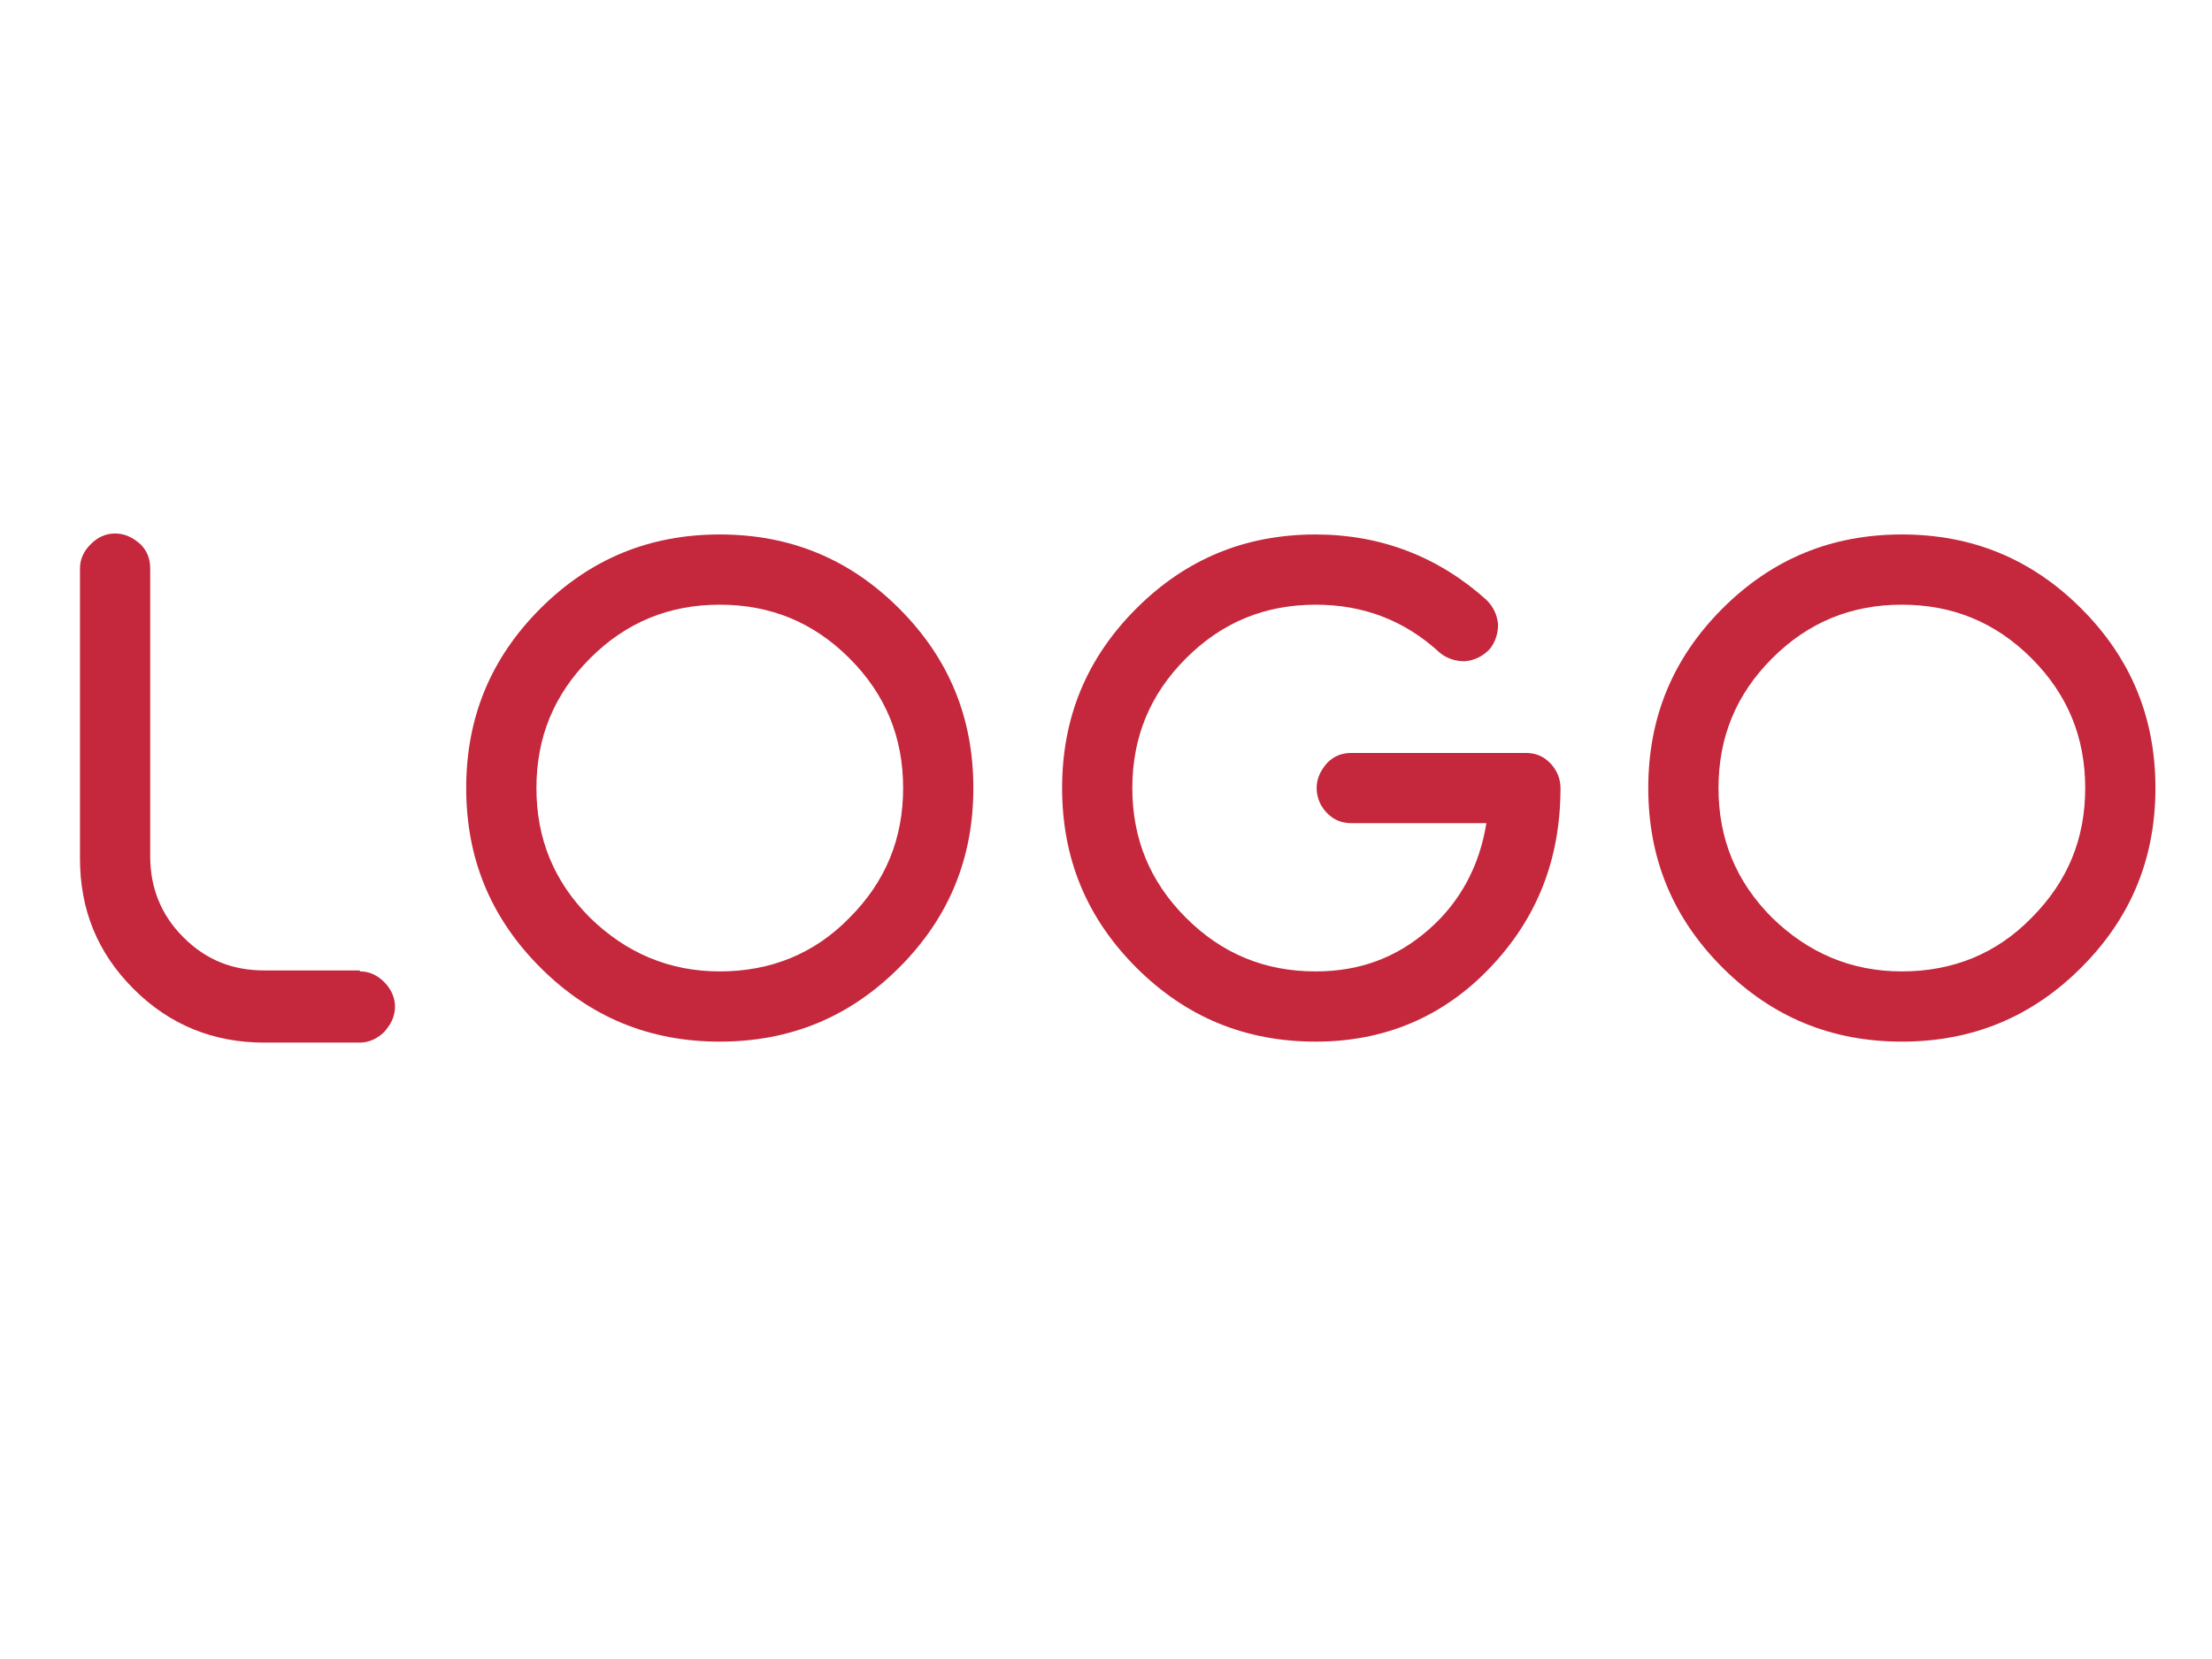 <?xml version="1.0" encoding="utf-8"?>
<!-- Generator: Adobe Illustrator 27.2.0, SVG Export Plug-In . SVG Version: 6.00 Build 0)  -->
<svg version="1.1" xmlns="http://www.w3.org/2000/svg" xmlns:xlink="http://www.w3.org/1999/xlink" x="0px" y="0px"
	 viewBox="0 0 226.8 170.1" style="enable-background:new 0 0 226.8 170.1;" xml:space="preserve">
<style type="text/css">
	.st0{fill:#C5273C;}
</style>
<g id="Calque_2">
</g>
<g id="Calque_1">
	<path class="st0" d="M36.9,99.6c1,0,1.8,0.4,2.5,1.1c0.7,0.7,1.1,1.6,1.1,2.5c0,1-0.4,1.8-1.1,2.6c-0.7,0.7-1.6,1.1-2.5,1.1h-9.8
		c-5.2,0-9.7-1.8-13.4-5.5c-3.7-3.7-5.5-8.1-5.5-13.4V58.3c0-1,0.4-1.8,1.1-2.5c0.7-0.7,1.5-1.1,2.5-1.1c1,0,1.8,0.4,2.6,1.1
		c0.7,0.7,1,1.5,1,2.5v29.5c0,3.2,1.1,6,3.4,8.3c2.3,2.3,5,3.4,8.3,3.4H36.9z"/>
	<path class="st0" d="M73.8,99.6c5.2,0,9.7-1.8,13.3-5.5c3.7-3.7,5.5-8.1,5.5-13.3c0-5.2-1.8-9.6-5.5-13.3
		c-3.7-3.7-8.1-5.5-13.3-5.5c-5.2,0-9.6,1.8-13.3,5.5c-3.7,3.7-5.5,8.1-5.5,13.3c0,5.2,1.8,9.6,5.5,13.3
		C64.2,97.7,68.6,99.6,73.8,99.6 M73.8,54.8c7.2,0,13.3,2.5,18.4,7.6c5.1,5.1,7.6,11.2,7.6,18.4c0,7.2-2.5,13.3-7.6,18.4
		c-5.1,5.1-11.2,7.6-18.4,7.6c-7.2,0-13.3-2.5-18.4-7.6c-5.1-5.1-7.6-11.2-7.6-18.4c0-7.2,2.5-13.3,7.6-18.4
		C60.5,57.3,66.6,54.8,73.8,54.8"/>
	<path class="st0" d="M156.4,77.2c1,0,1.8,0.3,2.5,1c0.7,0.7,1.1,1.6,1.1,2.6c0,7.3-2.4,13.4-7.3,18.5c-4.8,5-10.8,7.5-17.8,7.5
		c-7.2,0-13.3-2.5-18.4-7.6c-5.1-5.1-7.6-11.2-7.6-18.4c0-7.2,2.5-13.3,7.6-18.4c5.1-5.1,11.2-7.6,18.4-7.6c6.7,0,12.6,2.3,17.5,6.7
		c0.7,0.7,1.1,1.5,1.2,2.5c0,1-0.3,1.9-0.9,2.6c-0.7,0.7-1.5,1.1-2.5,1.2c-1,0-1.9-0.3-2.6-0.9c-3.6-3.3-7.8-4.9-12.7-4.9
		c-5.2,0-9.6,1.8-13.3,5.5c-3.7,3.7-5.5,8.1-5.5,13.3c0,5.2,1.8,9.6,5.5,13.3c3.7,3.7,8.1,5.5,13.3,5.5c4.5,0,8.3-1.4,11.6-4.3
		c3.2-2.8,5.2-6.5,5.9-10.9h-13.8c-1,0-1.8-0.3-2.5-1c-0.7-0.7-1.1-1.6-1.1-2.6c0-1,0.4-1.8,1.1-2.6c0.7-0.7,1.5-1,2.5-1H156.4z"/>
	<path class="st0" d="M195,99.6c5.2,0,9.7-1.8,13.3-5.5c3.7-3.7,5.5-8.1,5.5-13.3c0-5.2-1.8-9.6-5.5-13.3c-3.7-3.7-8.1-5.5-13.3-5.5
		c-5.2,0-9.6,1.8-13.3,5.5c-3.7,3.7-5.5,8.1-5.5,13.3c0,5.2,1.8,9.6,5.5,13.3C185.4,97.7,189.8,99.6,195,99.6 M195,54.8
		c7.2,0,13.3,2.5,18.4,7.6c5.1,5.1,7.6,11.2,7.6,18.4c0,7.2-2.5,13.3-7.6,18.4c-5.1,5.1-11.2,7.6-18.4,7.6c-7.2,0-13.3-2.5-18.4-7.6
		c-5.1-5.1-7.6-11.2-7.6-18.4c0-7.2,2.5-13.3,7.6-18.4C181.7,57.3,187.8,54.8,195,54.8"/>
</g>
</svg>
